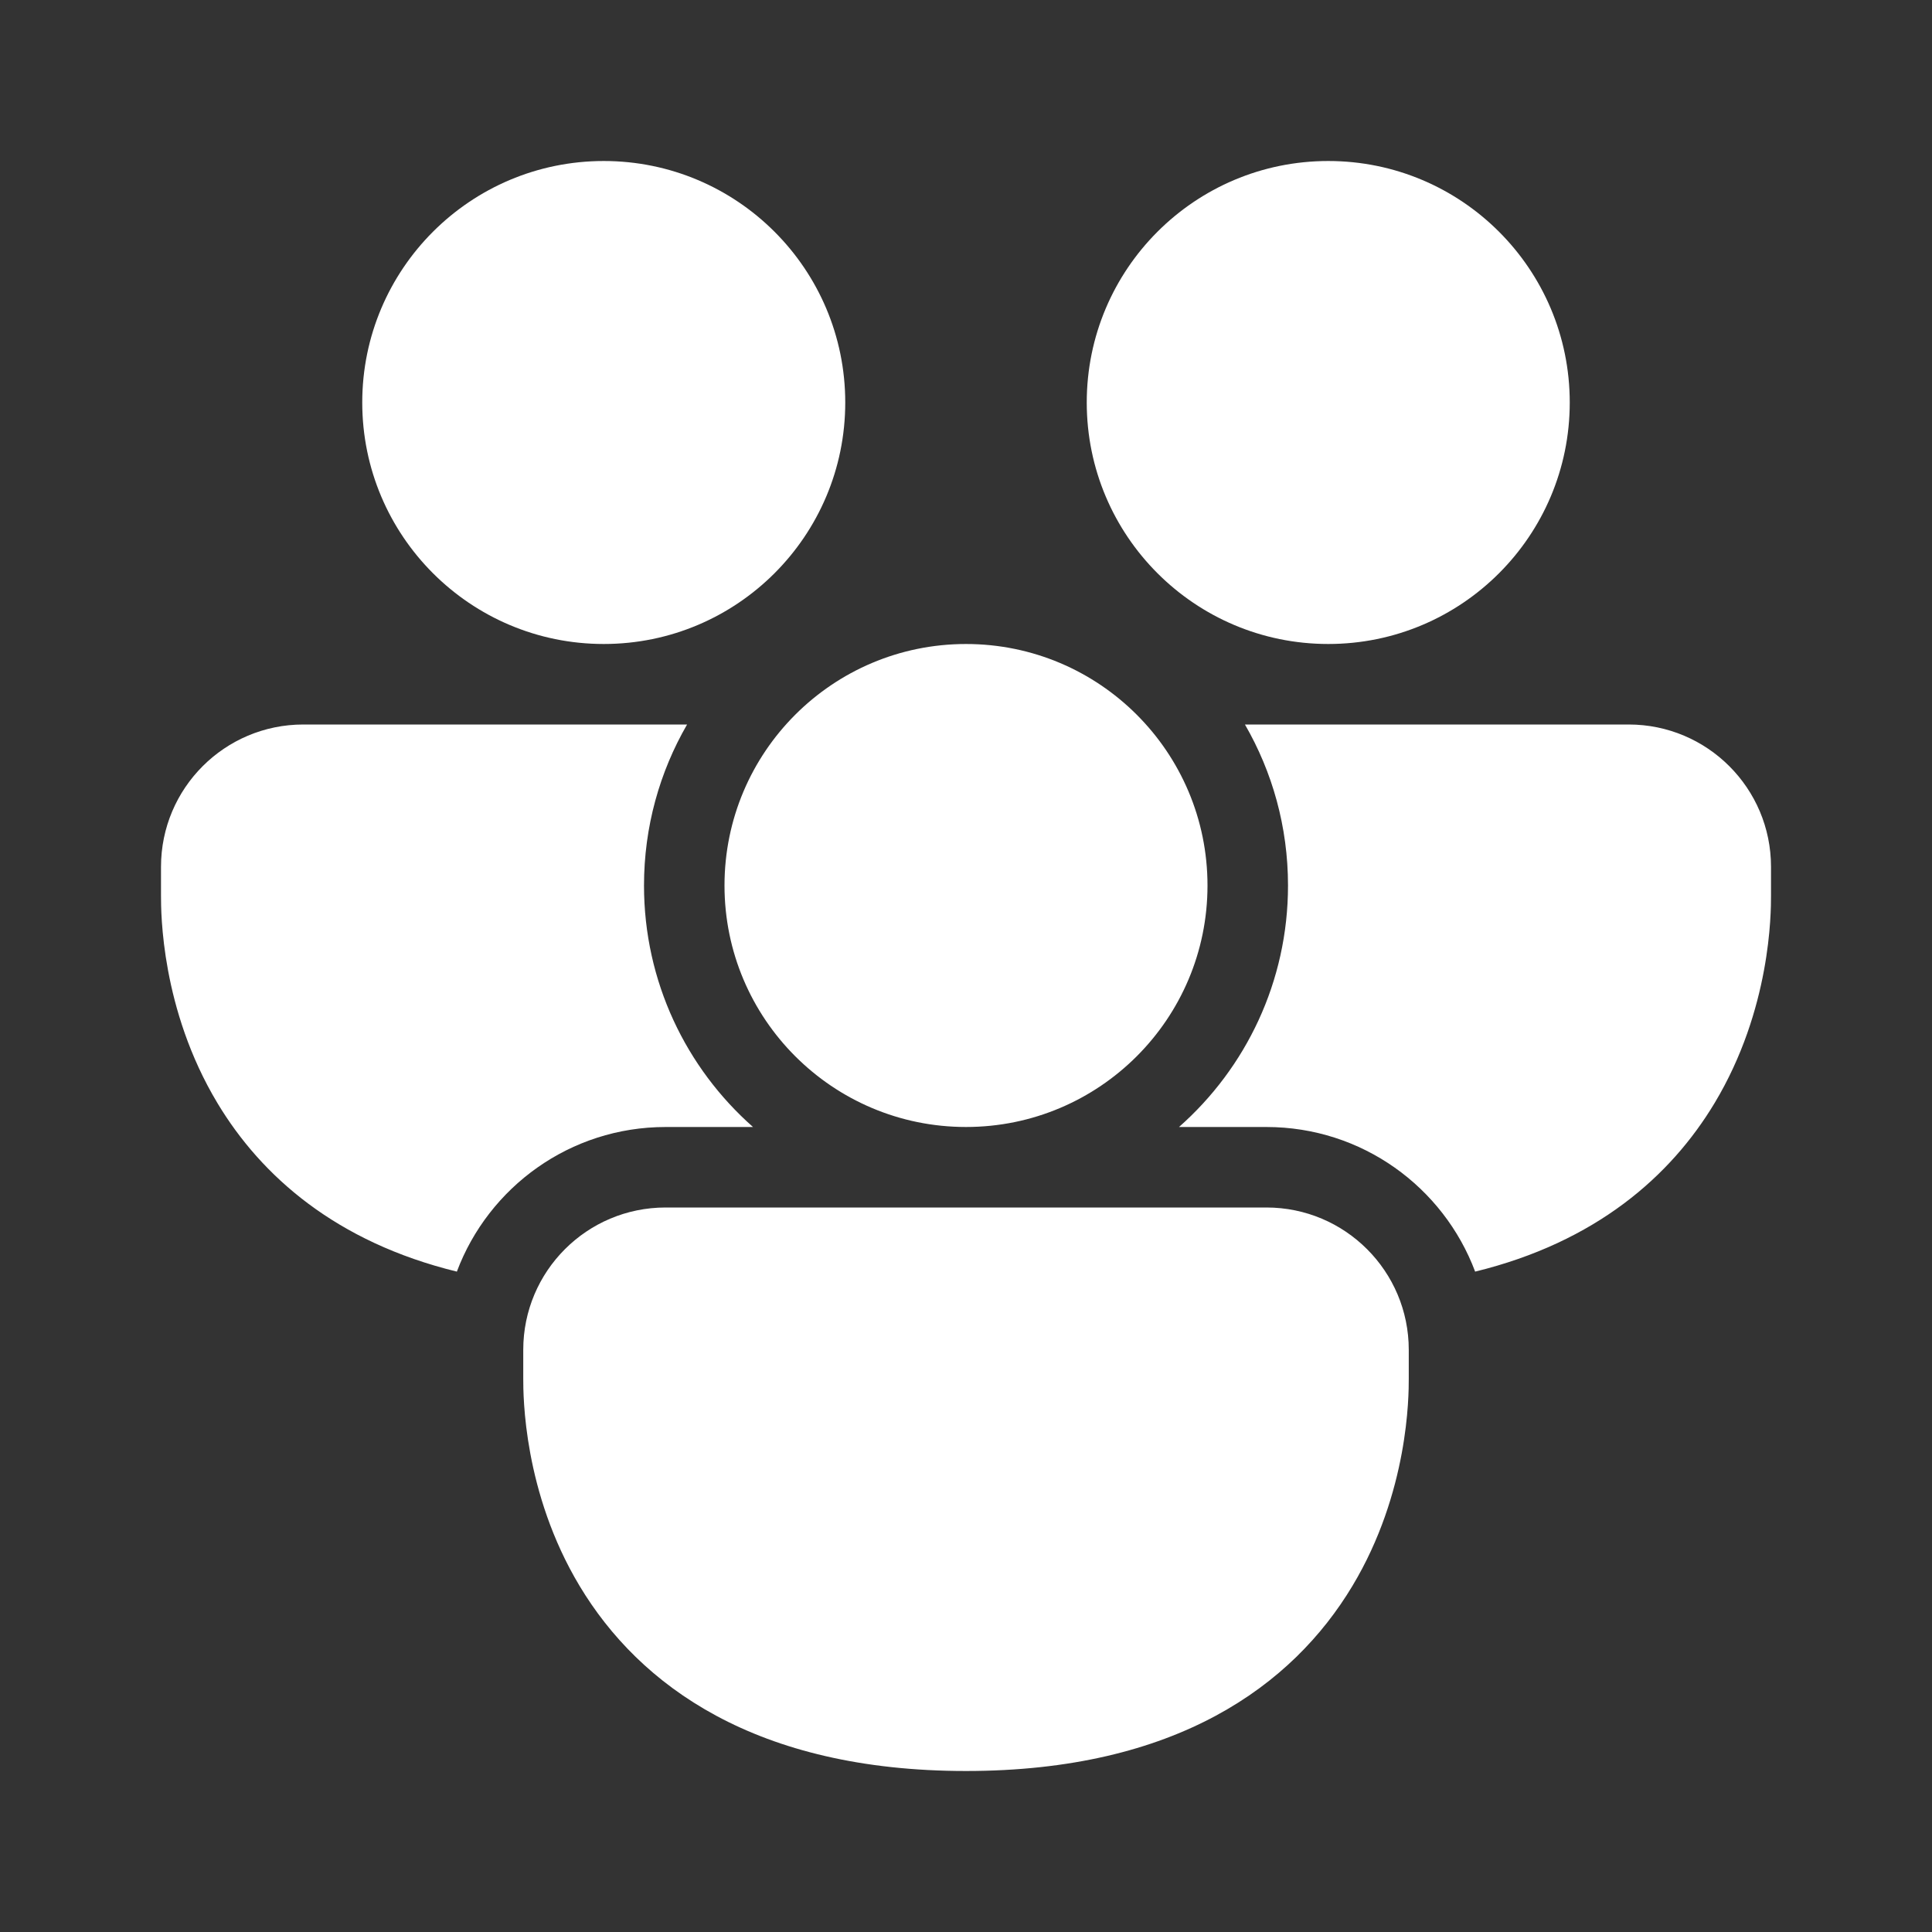 <svg width="128" height="128" viewBox="0 0 128 128" fill="none" xmlns="http://www.w3.org/2000/svg">
<rect x="0" y="0" width="128" height="128" fill="#333333" stroke="none"/>
<path d="M40 42.666C48.837 42.666 56 35.502 56 26.666C56 17.83 48.837 10.667 40 10.667C31.164 10.667 24 17.83 24 26.666C24 35.502 31.164 42.666 40 42.666ZM10.667 57.428C10.667 52.221 14.888 48 20.096 48H45.521C43.706 51.138 42.667 54.781 42.667 58.667C42.667 65.038 45.46 70.758 49.889 74.667H44.096C37.766 74.667 32.367 78.651 30.268 84.248C22.275 82.294 17.321 77.935 14.405 73.081C10.667 66.859 10.667 60.456 10.667 59.345V57.428ZM85.334 58.667C85.334 54.781 84.296 51.138 82.48 48H107.905C113.112 48 117.334 52.221 117.334 57.428V59.345C117.334 60.456 117.334 66.859 113.596 73.081C110.679 77.935 105.725 82.294 97.732 84.248C95.634 78.651 90.235 74.667 83.905 74.667H78.112C82.541 70.758 85.334 65.038 85.334 58.667ZM104 26.666C104 35.502 96.837 42.666 88 42.666C79.163 42.666 72 35.502 72 26.666C72 17.83 79.163 10.667 88 10.667C96.837 10.667 104 17.83 104 26.666ZM34.667 89.428C34.667 84.221 38.888 80 44.096 80H83.905C89.112 80 93.334 84.221 93.334 89.428V91.345C93.334 92.456 93.334 98.859 89.596 105.081C85.642 111.662 77.942 117.333 64 117.333C50.059 117.333 42.359 111.662 38.405 105.081C34.667 98.859 34.667 92.456 34.667 91.345V89.428ZM64 74.666C72.837 74.666 80 67.502 80 58.666C80 49.83 72.837 42.667 64 42.667C55.163 42.667 48 49.83 48 58.666C48 67.502 55.163 74.666 64 74.666Z" fill="white"/>
</svg>
